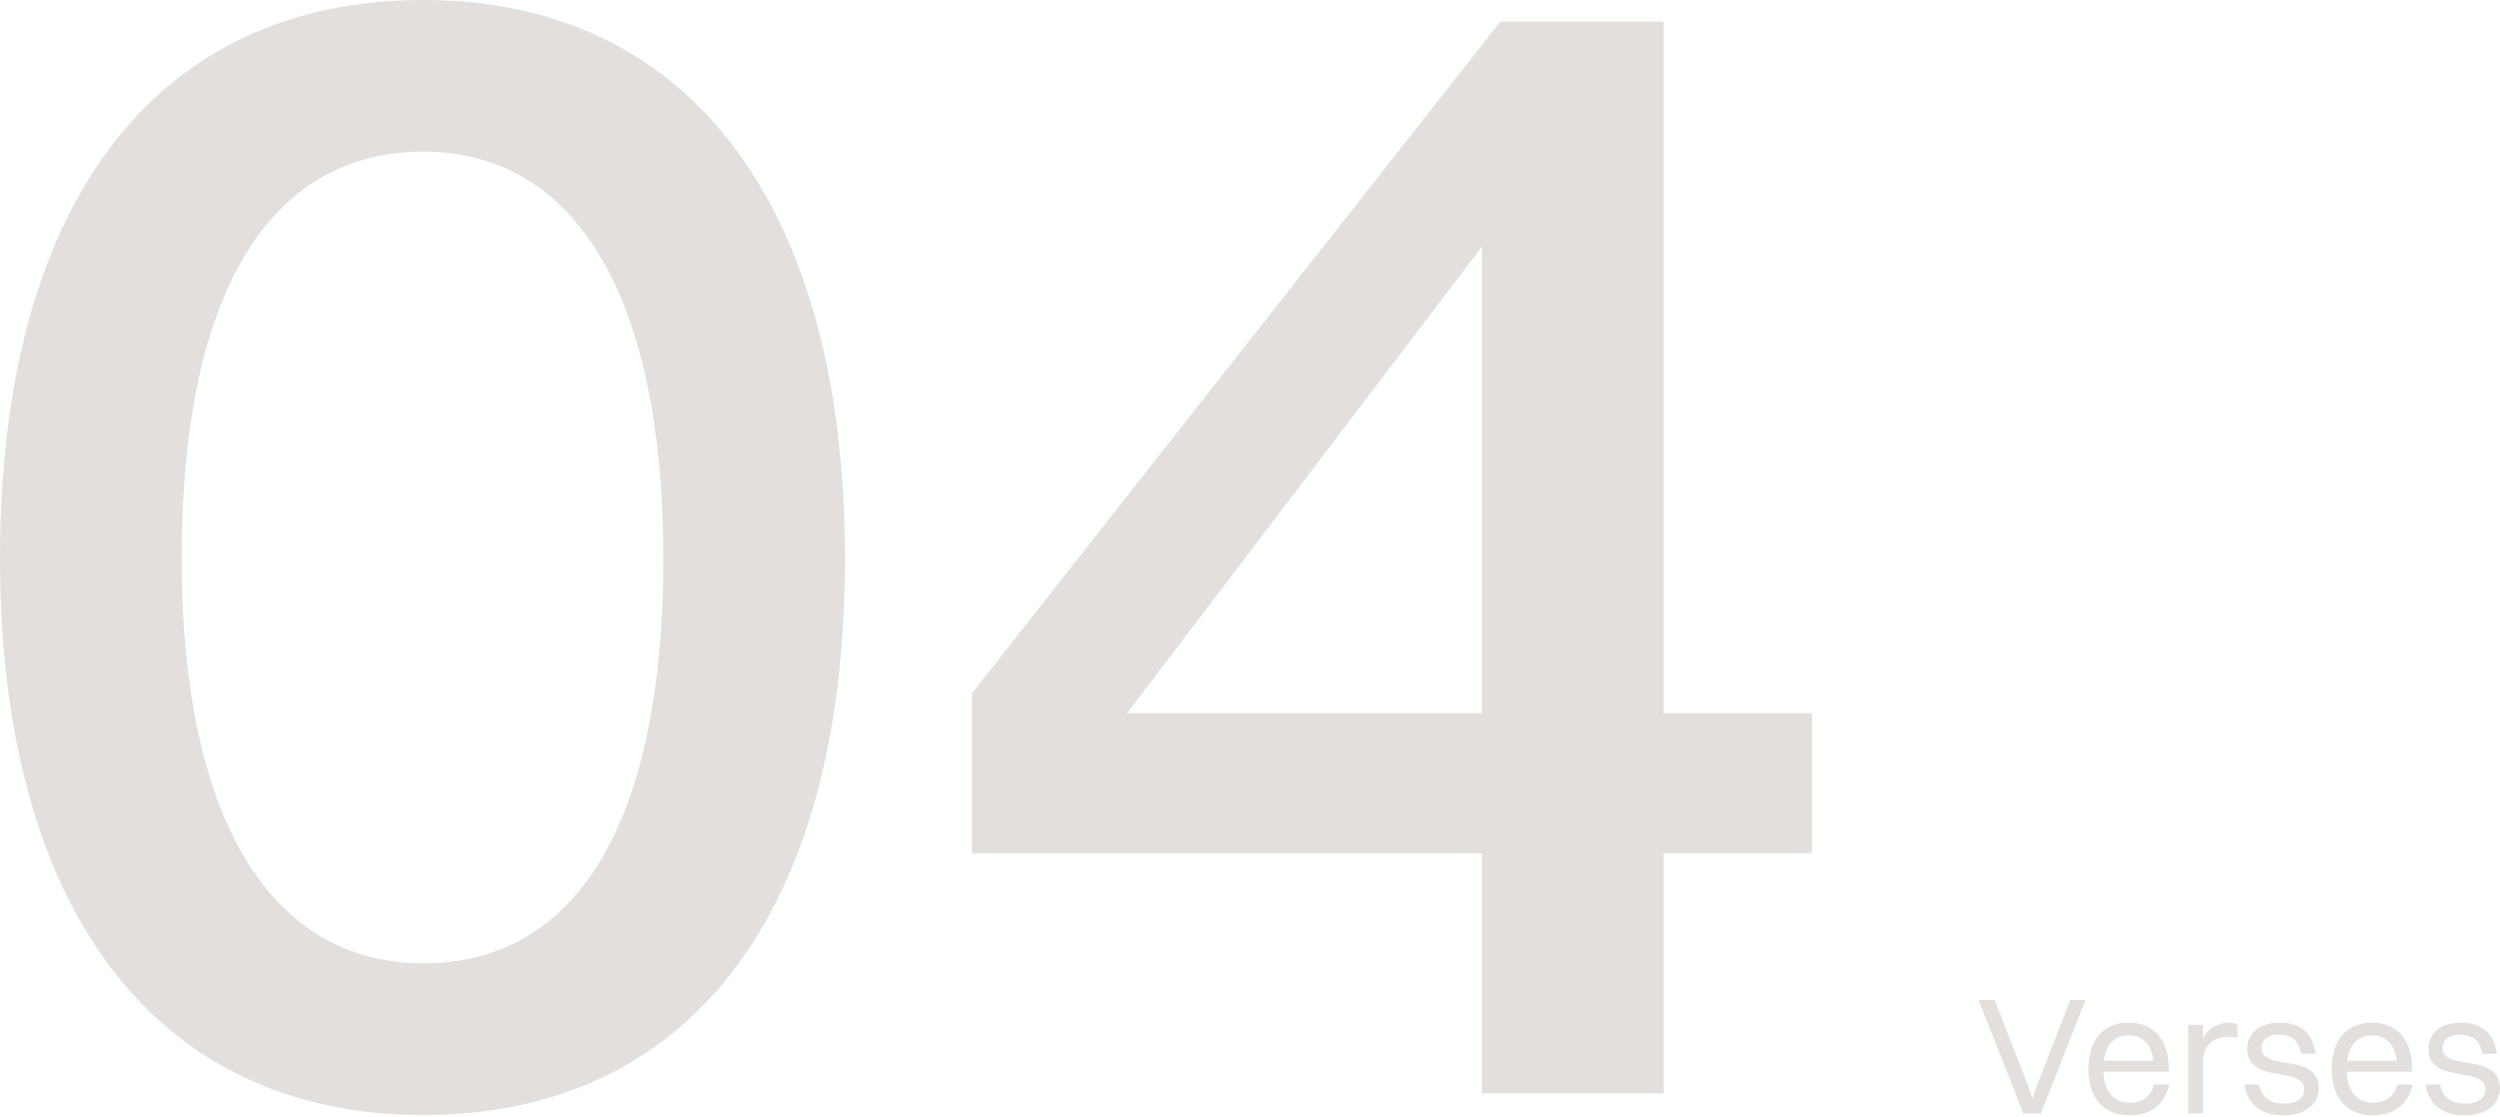 <svg width="300" height="134" viewBox="0 0 300 134" fill="none" xmlns="http://www.w3.org/2000/svg">
<path d="M199.633 131.2H177.833V102.4H116.633V83.2L180.033 2.6H199.633V85.6H217.433V102.4H199.633V131.2ZM135.233 85.6H177.833V29.6L135.233 85.6Z" fill="#E3DFDC"/>
<path d="M50.8 133.8C18.6 133.8 0 109 0 67C0 24 19 0 50.8 0C82.8 0 101.4 24.8 101.4 67C101.4 110 82.4 133.8 50.8 133.8ZM50.8 115.6C69.4 115.6 79.6 98.4 79.6 67C79.6 35.8 69.2 18.2 50.8 18.2C32.2 18.2 21.8 35.4 21.8 67C21.8 97.8 32.2 115.6 50.8 115.6Z" fill="#E3DFDC"/>
<path d="M293.093 125.7C293.093 128.66 299.993 126.22 299.993 130.6C299.993 132.58 298.233 133.84 295.733 133.84C293.213 133.84 291.453 132.64 291.053 130.14H292.813C293.053 131.62 294.153 132.44 295.793 132.44C297.393 132.44 298.233 131.72 298.233 130.72C298.233 127.82 291.413 130.22 291.413 125.82C291.413 124.2 292.673 122.72 295.273 122.72C297.573 122.72 299.273 123.8 299.613 126.44H297.853C297.593 124.78 296.673 124.16 295.173 124.16C293.853 124.16 293.093 124.82 293.093 125.7Z" fill="#E3DFDC"/>
<path d="M289.527 130.14C288.947 132.62 287.167 133.84 284.747 133.84C281.667 133.84 279.807 131.76 279.807 128.3C279.807 124.7 281.667 122.72 284.647 122.72C287.647 122.72 289.447 124.78 289.447 128.16V128.6H281.607C281.707 130.98 282.827 132.32 284.747 132.32C286.247 132.32 287.307 131.6 287.687 130.14H289.527ZM284.647 124.24C282.947 124.24 281.927 125.3 281.667 127.28H287.607C287.367 125.32 286.307 124.24 284.647 124.24Z" fill="#E3DFDC"/>
<path d="M271.354 125.7C271.354 128.66 278.254 126.22 278.254 130.6C278.254 132.58 276.494 133.84 273.994 133.84C271.474 133.84 269.714 132.64 269.314 130.14H271.074C271.314 131.62 272.414 132.44 274.054 132.44C275.654 132.44 276.494 131.72 276.494 130.72C276.494 127.82 269.674 130.22 269.674 125.82C269.674 124.2 270.934 122.72 273.534 122.72C275.834 122.72 277.534 123.8 277.874 126.44H276.114C275.854 124.78 274.934 124.16 273.434 124.16C272.114 124.16 271.354 124.82 271.354 125.7Z" fill="#E3DFDC"/>
<path d="M262.594 133.6V122.98H264.354V124.62C265.074 123.32 266.214 122.72 267.494 122.72C267.914 122.72 268.294 122.82 268.494 122.98V124.56C268.194 124.46 267.814 124.42 267.394 124.42C265.274 124.42 264.354 125.74 264.354 127.66V133.6H262.594Z" fill="#E3DFDC"/>
<path d="M260.327 130.14C259.747 132.62 257.967 133.84 255.547 133.84C252.467 133.84 250.607 131.76 250.607 128.3C250.607 124.7 252.467 122.72 255.447 122.72C258.447 122.72 260.247 124.78 260.247 128.16V128.6H252.407C252.507 130.98 253.627 132.32 255.547 132.32C257.047 132.32 258.107 131.6 258.487 130.14H260.327ZM255.447 124.24C253.747 124.24 252.727 125.3 252.467 127.28H258.407C258.167 125.32 257.107 124.24 255.447 124.24Z" fill="#E3DFDC"/>
<path d="M239.354 120L243.494 130.62L243.894 131.82L244.294 130.62L248.434 120H250.254L244.914 133.6H242.794L237.434 120H239.354Z" fill="#E3DFDC"/>
</svg>
